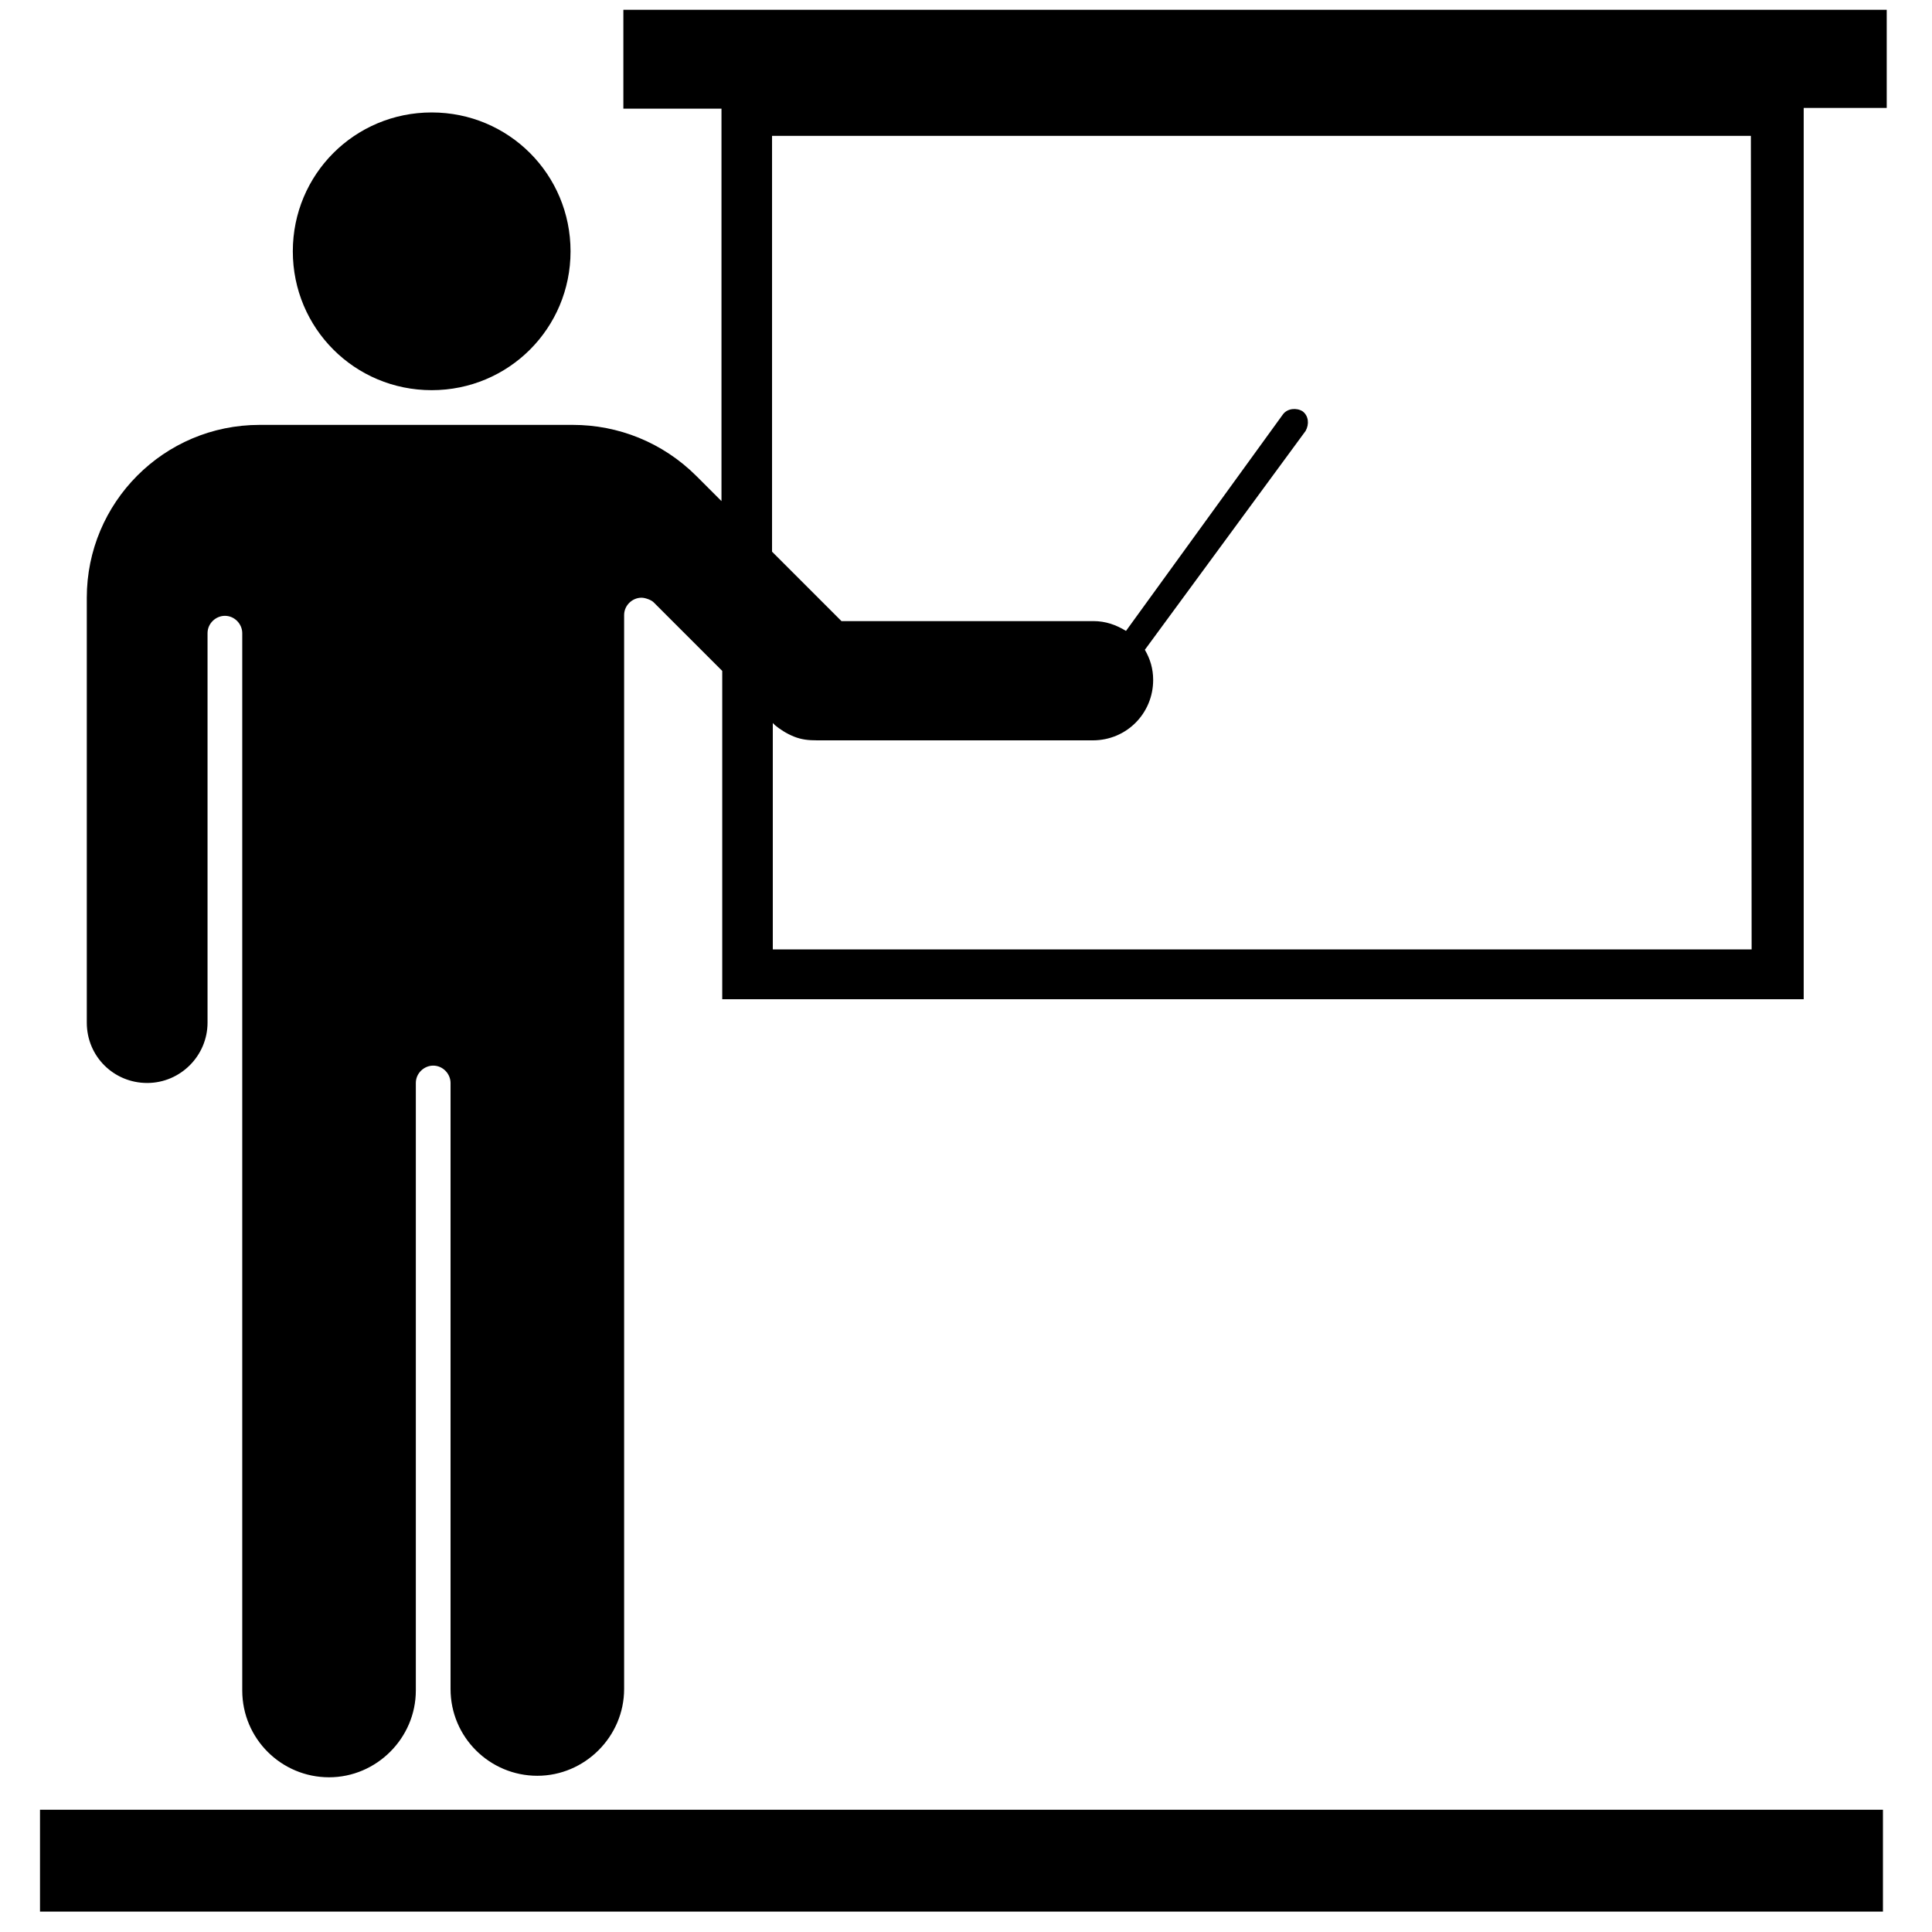 <?xml version="1.0" encoding="utf-8"?>
<!-- Uploaded to SVGRepo https://www.svgrepo.com -->
<svg version="1.2" baseProfile="tiny" id="Layer_1" xmlns="http://www.w3.org/2000/svg" xmlns:xlink="http://www.w3.org/1999/xlink"
	 x="0px" y="0px" viewBox="0 0 256 256" xml:space="preserve">
<path d="M82.6,1.3v13.1h13v52c-1.9-1.9-3.3-3.3-3.3-3.3c-4.5-4.5-10.4-6.8-16.4-6.8H57.2H34.4c-12.7,0-22.9,10.3-22.9,22.9v56.3
	c0,4.5,3.6,8,8,8s8-3.6,8-8V83.9c0-1.3,1.1-2.3,2.3-2.3c1.3,0,2.3,1.1,2.3,2.3v18.4v39.1V224c0,6.4,5.2,11.5,11.5,11.5
	s11.5-5.2,11.5-11.5v-80.5c0-1.3,1.1-2.3,2.3-2.3c1.3,0,2.3,1.1,2.3,2.3v80.3c0,6.4,5.2,11.5,11.5,11.5s11.5-5.2,11.5-11.5v-82.7
	V81.5c0-1.3,1.1-2.3,2.3-2.3c0.5,0,1.3,0.3,1.6,0.6l9.1,9.1v43.5H239V14.3h11v-13C250,1.3,82.6,1.3,82.6,1.3z M232.1,125.8H102.4
	v-30l0.3,0.3c0.6,0.5,1.5,1.1,2.5,1.5s1.9,0.5,3.1,0.5H121h5h18.8c4.5,0,8-3.6,8-8c0-1.5-0.4-2.8-1.1-4l21.3-29
	c0.5-0.9,0.4-2-0.4-2.6c-0.8-0.5-2-0.4-2.6,0.4l-20.8,28.7c-1.3-0.8-2.7-1.3-4.3-1.3h-18.8H121h-9.5c0,0-2.9-2.9-6.5-6.5
	c-0.9-0.9-1.7-1.7-2.7-2.7V18H232L232.1,125.8L232.1,125.8z M57.2,14.9c10.2,0,18.4,8.2,18.4,18.4s-8.2,18.4-18.4,18.4
	s-18.4-8.2-18.4-18.4S47,14.9,57.2,14.9z M5.3,239.8h244.2v13.5H5.3V239.8z"/>
</svg>
